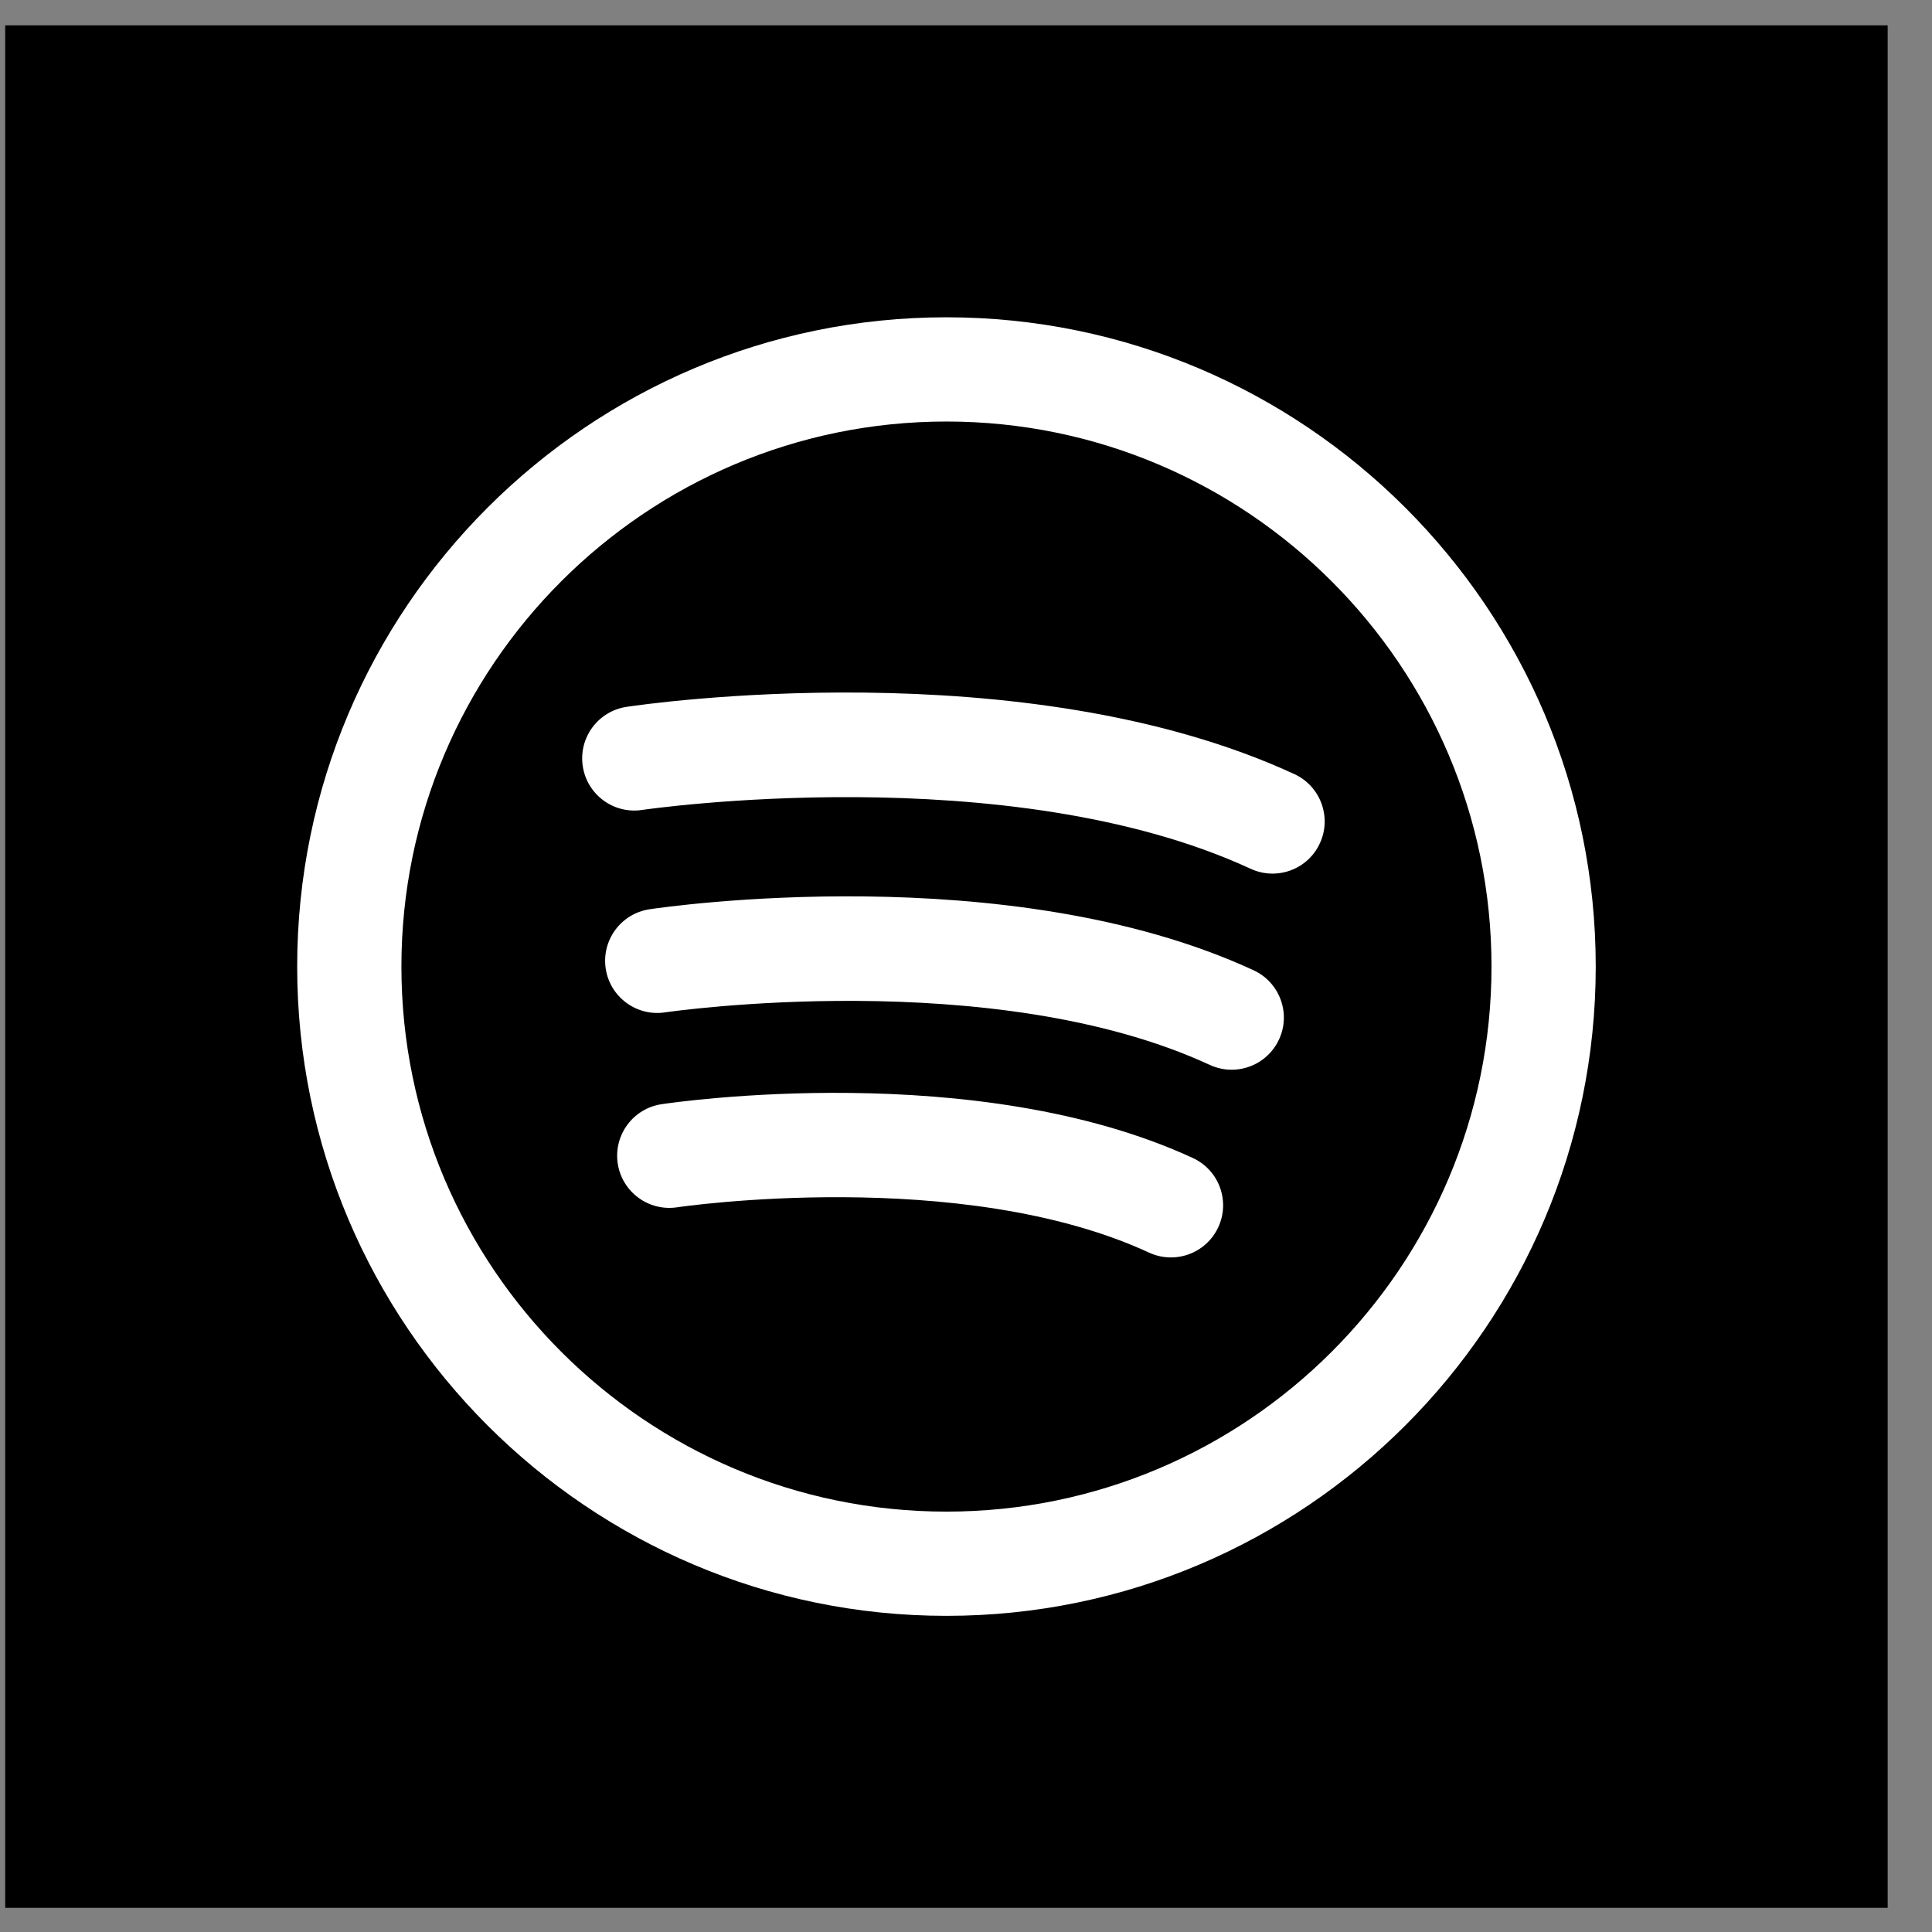 <svg width="39" height="39" viewBox="0 0 39 39" fill="none" xmlns="http://www.w3.org/2000/svg">
<rect x="0" y="0" width="39" height="39" fill="#808080" stroke="none"/>
<rect x="0.105" y="0.512" width="38" height="38" fill="black"/>
<path d="M24.079 23.376C19.717 21.36 13.611 22.251 13.353 22.29C12.779 22.377 12.383 22.913 12.47 23.488C12.557 24.062 13.093 24.457 13.668 24.371C13.725 24.362 19.401 23.532 23.196 25.286C23.339 25.352 23.489 25.383 23.637 25.383C24.035 25.383 24.415 25.157 24.593 24.772C24.837 24.245 24.607 23.619 24.079 23.376Z" fill="white"/>
<path d="M25.305 19.586C20.351 17.297 13.404 18.311 13.11 18.355C12.536 18.442 12.141 18.978 12.227 19.552C12.314 20.127 12.85 20.523 13.424 20.436C13.49 20.427 20.047 19.474 24.422 21.497C24.566 21.563 24.715 21.594 24.863 21.594C25.261 21.594 25.641 21.367 25.819 20.983C26.063 20.455 25.833 19.83 25.305 19.586Z" fill="white"/>
<path d="M26.13 15.627C20.657 13.098 12.971 14.22 12.647 14.269C12.072 14.356 11.677 14.892 11.764 15.466C11.85 16.041 12.387 16.437 12.961 16.35C13.034 16.339 20.353 15.276 25.247 17.538C25.39 17.604 25.54 17.635 25.688 17.635C26.085 17.635 26.466 17.409 26.643 17.024C26.887 16.496 26.657 15.871 26.13 15.627Z" fill="white"/>
<path d="M19.105 6.405C11.878 6.405 5.999 12.284 5.999 19.511C5.999 26.738 11.878 32.618 19.105 32.618C26.332 32.618 32.212 26.738 32.212 19.511C32.212 12.284 26.332 6.405 19.105 6.405ZM19.105 30.514C13.039 30.514 8.103 25.578 8.103 19.511C8.103 13.444 13.039 8.509 19.105 8.509C25.172 8.509 30.108 13.444 30.108 19.511C30.108 25.578 25.172 30.514 19.105 30.514Z" fill="white"/>
</svg>
